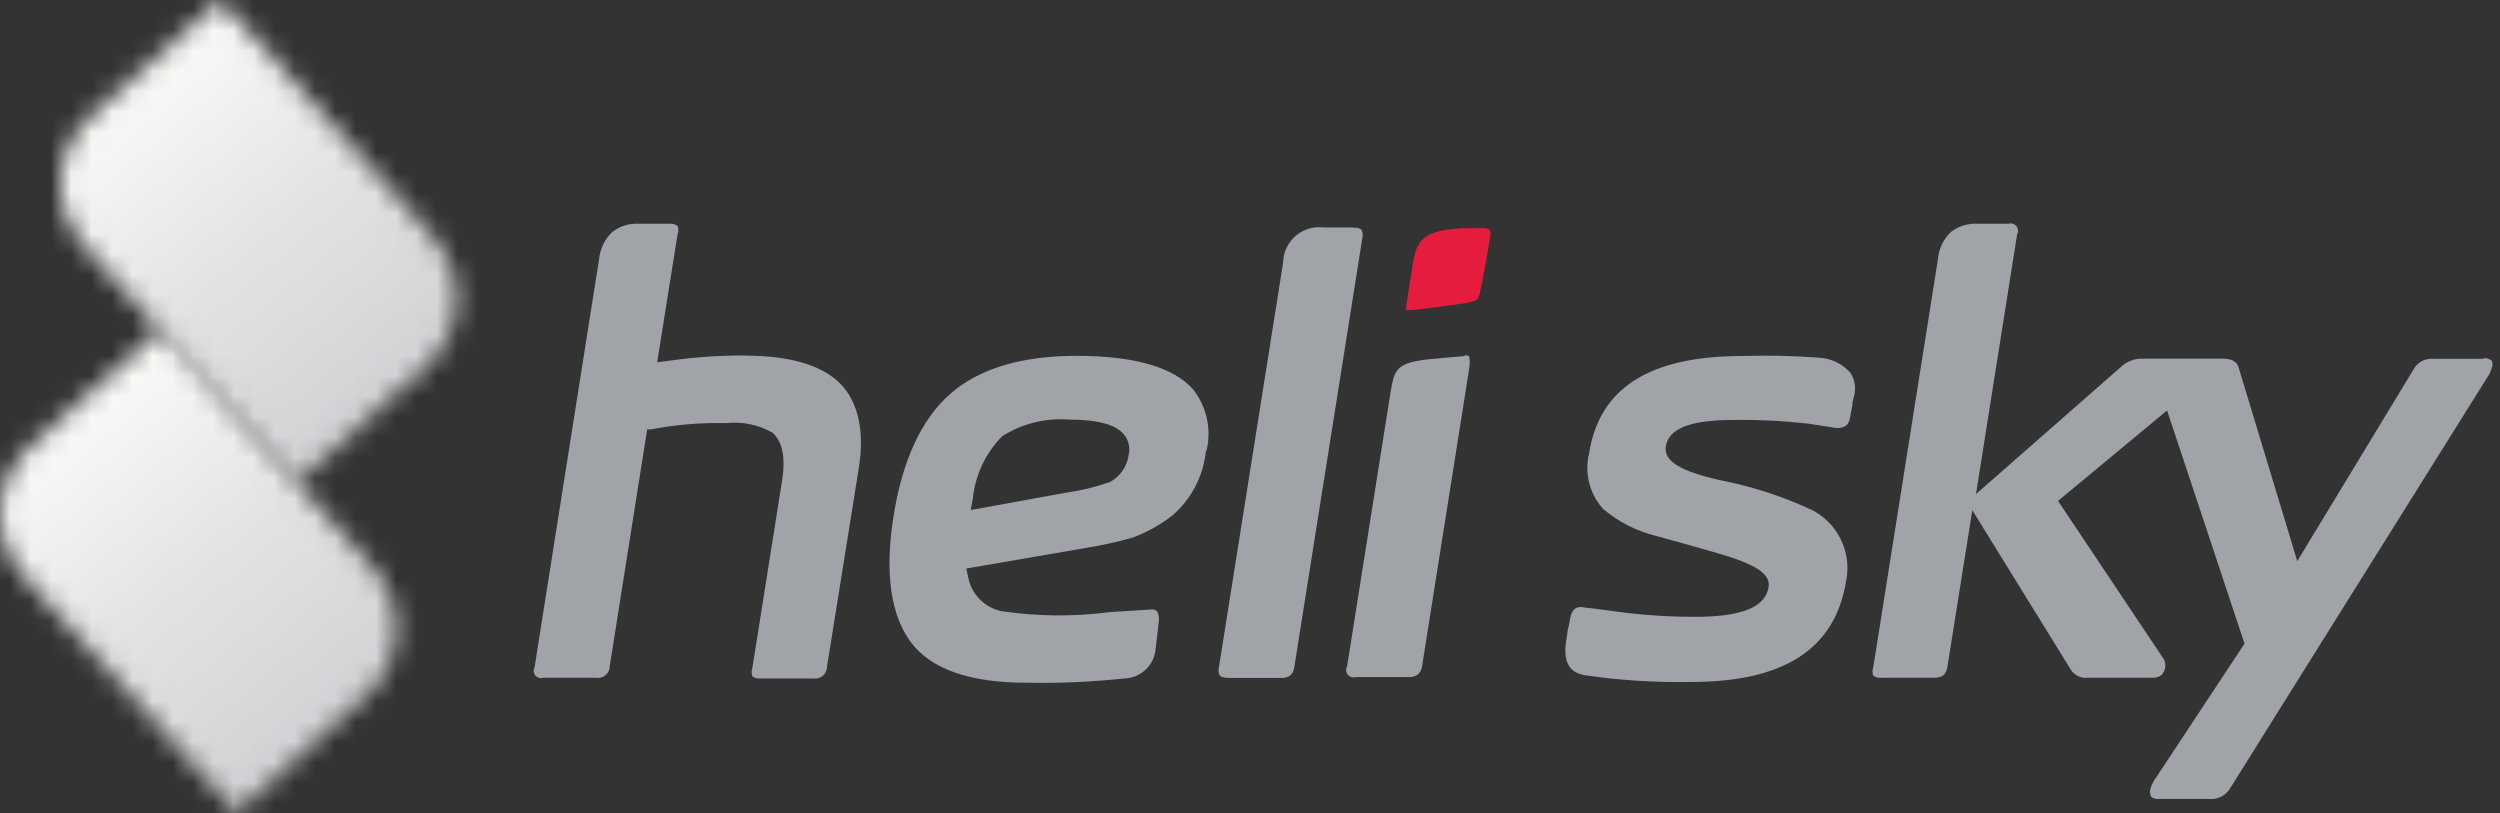 <svg width="123" height="40" viewBox="0 0 123 40" fill="none" xmlns="http://www.w3.org/2000/svg">
<rect x="0" y="0" width="123" height="40" fill="#333333" stroke="none"/>
<mask id="mask0_276_135" style="mask-type:luminance" maskUnits="userSpaceOnUse" x="2" y="0" width="21" height="24">
<path d="M7.524 2.998L4.456 5.746C3.576 6.541 3.047 7.652 2.986 8.837C2.924 10.021 3.335 11.181 4.128 12.063L4.871 12.927L7.87 16.254L10.868 19.572L11.611 20.436L14.61 23.763L17.928 20.765L20.996 18.008C21.876 17.214 22.405 16.102 22.467 14.918C22.528 13.733 22.117 12.573 21.324 11.691L20.581 10.827L17.582 7.475L14.593 4.148L13.841 3.284L10.808 0L7.524 2.998Z" fill="white"/>
</mask>
<g mask="url(#mask0_276_135)">
<path d="M14.512 -10.104L-9.193 9.787L10.953 33.796L34.658 13.905L14.512 -10.104Z" fill="url(#paint0_linear_276_135)"/>
</g>
<mask id="mask1_276_135" style="mask-type:luminance" maskUnits="userSpaceOnUse" x="0" y="16" width="20" height="24">
<path d="M4.543 19.218L1.484 21.983C1.046 22.375 0.69 22.85 0.437 23.38C0.183 23.91 0.037 24.486 0.006 25.073C-0.025 25.66 0.061 26.247 0.259 26.801C0.456 27.355 0.761 27.864 1.156 28.299L1.899 29.163L4.897 32.49L7.887 35.809L8.639 36.673L11.629 40L14.956 37.001L18.015 34.245C18.452 33.852 18.808 33.378 19.062 32.848C19.316 32.318 19.462 31.743 19.494 31.156C19.525 30.569 19.44 29.982 19.244 29.428C19.048 28.874 18.745 28.364 18.352 27.928L17.609 27.064L14.61 23.745L11.612 20.419L10.868 19.555L7.87 16.236L4.543 19.218Z" fill="white"/>
</mask>
<g mask="url(#mask1_276_135)">
<path d="M11.53 6.127L-12.175 26.018L7.971 50.027L31.676 30.136L11.53 6.127Z" fill="url(#paint1_linear_276_135)"/>
</g>
<path d="M89.054 25.05C87.639 24.398 86.151 23.919 84.621 23.624C82.642 23.175 81.847 22.674 81.96 21.965C82.141 20.807 83.904 20.66 85.416 20.66C86.597 20.646 87.777 20.707 88.95 20.842L90.359 21.058C90.791 21.058 90.955 20.911 91.024 20.54L91.136 19.935C91.136 19.718 91.206 19.58 91.214 19.511C91.27 19.317 91.284 19.114 91.255 18.915C91.227 18.715 91.157 18.524 91.05 18.353C90.666 17.916 90.127 17.646 89.546 17.602C88.279 17.505 87.007 17.476 85.736 17.515C81.165 17.515 78.693 19.079 78.183 22.302C78.067 22.779 78.068 23.276 78.187 23.752C78.305 24.228 78.539 24.668 78.866 25.033C79.6 25.657 80.466 26.106 81.398 26.346C82.478 26.64 83.498 26.925 84.483 27.21C86.401 27.764 87.118 28.239 87.015 28.887C86.859 29.872 85.684 30.347 83.428 30.347C82.143 30.352 80.858 30.268 79.583 30.097L78.287 29.924C78.122 29.915 77.957 29.895 77.794 29.863C77.492 29.863 77.337 30.019 77.259 30.399C77.181 30.779 77.172 30.866 77.138 30.978L77.06 31.497C76.844 32.844 77.449 33.13 78.002 33.225C79.718 33.475 81.452 33.584 83.187 33.553C87.801 33.553 90.298 31.92 90.834 28.558C90.971 27.857 90.869 27.129 90.545 26.492C90.221 25.855 89.693 25.344 89.045 25.041" fill="#A0A4A9"/>
<path d="M122.158 17.654H119.687C119.499 17.64 119.311 17.681 119.146 17.772C118.98 17.862 118.844 17.998 118.754 18.163L113.025 27.608L110.147 18.103C110.087 17.887 109.94 17.645 109.361 17.645H105.291C104.927 17.669 104.584 17.822 104.323 18.077L97.22 24.307L99.242 11.527C99.277 11.463 99.291 11.39 99.284 11.318C99.277 11.246 99.249 11.177 99.202 11.121C99.156 11.065 99.093 11.025 99.023 11.005C98.953 10.985 98.879 10.986 98.81 11.009H97.306C96.827 10.977 96.352 11.125 95.975 11.423C95.607 11.777 95.382 12.254 95.345 12.763L92.165 32.828C92.114 32.961 92.114 33.109 92.165 33.242C92.279 33.326 92.421 33.363 92.562 33.346H95.155C95.578 33.346 95.76 33.191 95.82 32.758L97.038 25.102L101.869 32.923C101.951 33.062 102.071 33.176 102.214 33.251C102.358 33.326 102.52 33.359 102.681 33.346H105.861C106.032 33.359 106.203 33.314 106.345 33.217C106.453 33.1 106.52 32.951 106.535 32.793C106.546 32.625 106.494 32.458 106.388 32.326L101.255 24.644L106.621 20.194L110.432 31.67L110.372 31.756L106.051 38.297C105.933 38.455 105.848 38.634 105.801 38.825C105.782 38.888 105.776 38.954 105.784 39.019C105.791 39.084 105.812 39.148 105.844 39.205C105.958 39.29 106.1 39.327 106.241 39.309H108.704C108.906 39.325 109.109 39.285 109.29 39.192C109.47 39.098 109.62 38.956 109.724 38.781L122.34 18.622C122.451 18.47 122.536 18.3 122.59 18.12C122.616 18.06 122.629 17.995 122.629 17.93C122.629 17.865 122.616 17.8 122.59 17.74C122.478 17.652 122.335 17.612 122.193 17.628" fill="#A0A4A9"/>
<path d="M69.222 15.252C69.282 15.26 69.343 15.26 69.403 15.252C69.68 15.252 70.414 15.139 71.546 14.993C72.678 14.846 72.713 14.794 72.799 14.448C72.964 13.8 73.301 11.743 73.301 11.726C73.347 11.595 73.347 11.451 73.301 11.32C73.19 11.242 73.055 11.209 72.92 11.225H72.748H72.411C69.818 11.225 69.715 11.951 69.516 12.953L69.222 14.82C69.19 14.979 69.175 15.141 69.179 15.304L69.222 15.252Z" fill="#E61C3E"/>
<path d="M59.363 22.165C59.485 21.652 59.491 21.118 59.38 20.602C59.269 20.086 59.045 19.602 58.723 19.184C57.773 18.078 55.837 17.507 52.959 17.507C50.237 17.507 48.146 18.147 46.738 19.391C45.329 20.635 44.388 22.666 43.955 25.44C43.523 28.214 43.826 30.27 44.819 31.601C45.813 32.932 47.74 33.589 50.471 33.589C52.084 33.623 53.697 33.553 55.301 33.381C55.693 33.374 56.068 33.223 56.355 32.957C56.642 32.691 56.821 32.328 56.857 31.938L57.021 30.495C57.021 29.985 56.796 29.985 56.675 29.985L54.61 30.115C52.825 30.349 51.016 30.332 49.235 30.063C48.837 29.971 48.473 29.766 48.189 29.471C47.905 29.177 47.713 28.806 47.636 28.404L47.541 27.972L53.4 26.961C54.193 26.836 54.978 26.663 55.751 26.442C56.439 26.181 57.085 25.82 57.669 25.371C58.609 24.566 59.203 23.431 59.328 22.2M54.515 23.746C53.861 23.973 53.187 24.135 52.502 24.23L47.758 25.094L47.861 24.55C47.974 23.387 48.484 22.297 49.304 21.465C50.286 20.84 51.445 20.552 52.605 20.644C53.996 20.644 54.869 20.877 55.284 21.361C55.4 21.494 55.483 21.653 55.527 21.824C55.571 21.995 55.573 22.174 55.535 22.346C55.501 22.65 55.389 22.94 55.21 23.189C55.032 23.437 54.792 23.635 54.515 23.764" fill="#A0A4A9"/>
<path d="M66.587 11.19H65.118C64.871 11.16 64.621 11.181 64.383 11.254C64.146 11.327 63.926 11.448 63.739 11.611C63.551 11.774 63.4 11.975 63.295 12.2C63.191 12.425 63.134 12.67 63.13 12.918L59.967 32.862C59.934 32.987 59.95 33.12 60.011 33.234C60.062 33.285 60.175 33.355 60.468 33.355H63.018C63.186 33.368 63.354 33.322 63.493 33.225C63.604 33.111 63.672 32.961 63.683 32.802L67.027 11.717C67.047 11.648 67.052 11.576 67.043 11.505C67.034 11.433 67.011 11.364 66.975 11.302C66.924 11.233 66.785 11.199 66.587 11.199" fill="#A0A4A9"/>
<path d="M72.065 17.516L70.406 17.663C68.678 17.844 68.6 18.147 68.401 19.391L66.276 32.794C66.241 32.857 66.226 32.93 66.233 33.003C66.24 33.075 66.269 33.144 66.316 33.2C66.362 33.255 66.424 33.296 66.494 33.316C66.564 33.336 66.639 33.335 66.708 33.312H69.3C69.466 33.326 69.632 33.28 69.767 33.182C69.885 33.06 69.958 32.902 69.974 32.733L72.281 18.155C72.35 17.715 72.281 17.576 72.281 17.533C72.218 17.49 72.141 17.471 72.065 17.481" fill="#A0A4A9"/>
<path d="M36.671 17.49C35.393 17.485 34.116 17.575 32.852 17.758L32.333 17.827L33.336 11.527C33.39 11.395 33.39 11.245 33.336 11.113C33.223 11.031 33.085 10.994 32.947 11.009H31.443C30.963 10.978 30.489 11.126 30.112 11.424C29.747 11.78 29.52 12.255 29.473 12.763L26.302 32.828C26.267 32.892 26.252 32.965 26.259 33.037C26.266 33.109 26.295 33.178 26.341 33.234C26.388 33.29 26.45 33.33 26.52 33.35C26.59 33.37 26.665 33.369 26.734 33.346H29.326C29.41 33.36 29.495 33.356 29.577 33.333C29.659 33.31 29.734 33.27 29.798 33.215C29.863 33.159 29.914 33.091 29.949 33.013C29.984 32.936 30.001 32.852 30 32.767L31.841 21.128H32.013C33.234 20.893 34.477 20.788 35.721 20.817C36.511 20.729 37.309 20.892 38.002 21.283C38.503 21.733 38.658 22.51 38.477 23.651L37.017 32.862C36.97 32.997 36.97 33.143 37.017 33.277C37.13 33.362 37.273 33.4 37.414 33.381H40.007C40.09 33.395 40.176 33.39 40.258 33.367C40.341 33.345 40.417 33.304 40.482 33.249C40.547 33.194 40.599 33.126 40.635 33.048C40.67 32.971 40.689 32.887 40.689 32.802L42.253 23.029C42.53 21.301 42.253 19.961 41.51 19.062C40.646 18.026 38.995 17.498 36.671 17.498" fill="#A0A4A9"/>
<defs>
<linearGradient id="paint0_linear_276_135" x1="20.743" y1="18.564" x2="7.518" y2="2.803" gradientUnits="userSpaceOnUse">
<stop stop-color="#CFD1D4"/>
<stop offset="0.48" stop-color="#E1E3E3"/>
<stop offset="1" stop-color="#F8FBF6"/>
</linearGradient>
<linearGradient id="paint1_linear_276_135" x1="17.225" y1="35.245" x2="4" y2="19.484" gradientUnits="userSpaceOnUse">
<stop stop-color="#CFD1D4"/>
<stop offset="0.48" stop-color="#E1E3E3"/>
<stop offset="1" stop-color="#F8FBF6"/>
</linearGradient>
</defs>
</svg>
